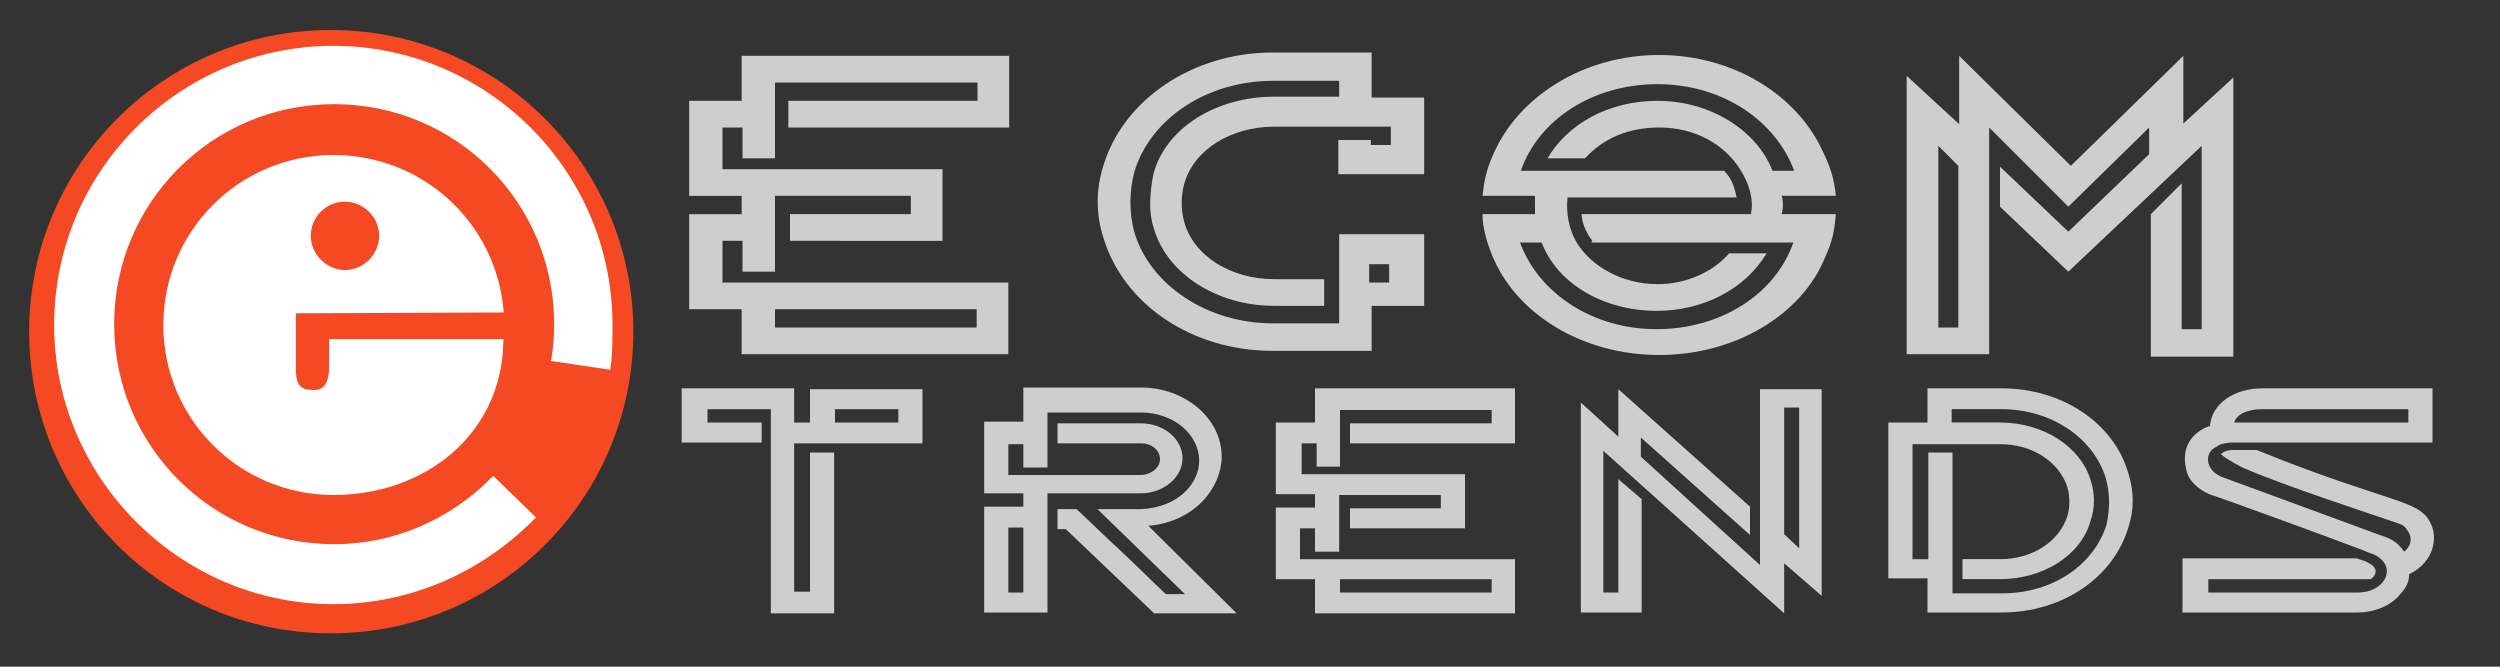 <?xml version="1.0" encoding="UTF-8"?>
<!-- Generator: Adobe Illustrator 26.0.0, SVG Export Plug-In . SVG Version: 6.00 Build 0)  -->
<svg xmlns="http://www.w3.org/2000/svg" xmlns:xlink="http://www.w3.org/1999/xlink" version="1.0" id="Layer_1" x="0px" y="0px" viewBox="0 0 300 80" style="enable-background:new 0 0 300 80;" xml:space="preserve">
<rect x="0" y="0" width="300" height="80" fill="#333333" stroke="none"/>
<style type="text/css">
	.st0{fill:#F54923;}
	.st1{display:none;fill:#FFFFFF;}
	.st2{enable-background:new    ;}
	.st3{fill:#CECECE;}
	.st4{fill:#FFFFFF;}
	.st5{fill:#FFFFFF;stroke:#FFFFFF;stroke-miterlimit:10;}
</style>
<g id="Layer_1_00000168817758239811900600000000659563523251372687_">
	<path class="st0" d="M76,39.8C76,59.8,59.8,76,39.7,76S3.5,59.8,3.5,39.8S19.7,3.6,39.7,3.6S76,19.8,76,39.8z"></path>
	<path class="st1" d="M12.6,33.2c9.5,2,19,3.8,28.4,5.8c-9.1,3.8-18.2,7.5-27.1,11.3C24.6,36.1,35.4,21.9,46.2,7.7   C26.1,6.9,10.4,23.9,12,41.6c2.1,24.6,37.1,28,37.1,28s-9.2-9.9-28.3-28.4C17.5,37.9,14.7,35.2,12.6,33.2z"></path>
	<g class="st2">
		<path class="st3" d="M121.1,6.7v8.6H94.6v-3.2h22.7V9.9H93V19h-3.9v-3.7h-2.4v5h26.4v8.6H94.8v-3.2h14.5v-2.2H93v9.1h-3.9v-3.7    h-2.4v5h34.3v8.6h-32v-5.4h-6.3V25.7h6.3v-2.2h-6.3V12.1h6.3V6.7H121.1z M93,37.1v2.2h24.2v-2.2H93z"></path>
		<path class="st3" d="M170.8,20.9h-10.2v-4.1h3.9v0.6h2.4v-2.2h-14c-5.2,0-9.7,2.8-10.8,6.9c-0.4,1.5-0.4,3,0,4.5    c1.1,4.1,5.6,6.9,10.8,6.9h6v3.2h-6c-6.9,0-13-3.9-14.5-9.5c-0.6-1.9-0.4-4.1,0-6.3c1.5-5.6,7.6-9.3,14.5-9.3h7.8V9.7h-8    c-7.8,0-14.7,4.5-16.6,11c-0.6,2.4-0.6,4.8,0,7.1c1.9,6.5,8.9,11,16.6,11h8V28.1h10.2v8.6h-6.3v5.4h-11.9    c-9.7,0-17.9-5.6-20.3-13.6c-0.9-2.8-0.9-5.8,0-8.6c2.4-8,10.8-13.6,20.3-13.6h11.9v5.4h6.3V20.9z M164.3,33.9h2.4v-2.2h-2.4V33.9    z"></path>
		<path class="st3" d="M213.8,23.5c0.2,0.6,0.2,1.5,0,2.2h6.5c-0.2,2.2-0.4,3.2-1.3,5.2c-2.8,6.9-10.8,11.7-19.9,11.7    c-9.3,0-17.3-5-20.1-12.1c-0.6-1.5-1.1-3.2-1.1-4.8h6.3c0-0.6,0-1.3,0-2.2h-6.3c0.2-1.7,0.4-3,1.3-5c3-6.9,10.8-11.9,19.9-11.9    c8.9,0,16.6,4.8,19.7,11.7c0.9,1.9,1.3,3.2,1.5,5.2C220.3,23.5,213.8,23.5,213.8,23.5z M191.1,28.9c-0.9-1.1-1.3-2.4-1.3-3.2h20.3    c0.4-1.7-0.2-3.7-1.3-5.4c-1.9-3-5.4-5-9.7-5c-3.7,0-6.7,1.3-8.9,3.7h-4.5c2.4-4.1,7.3-6.9,13.2-6.9c6.3,0,11.9,3.5,13.8,8.4h2.6    c-2.2-6-8.6-10.4-16.4-10.4s-14.3,4.3-16.4,10.4h24.4c1.1,1.1,1.3,2.4,1.5,3.2h-20.3c-0.2,1.9,0.2,3.9,1.1,5.4    c1.7,2.8,5.4,5,9.7,5c3.5,0,6.7-1.5,8.6-3.7h4.5c-2.6,4.3-7.6,6.9-13.2,6.9c-6.3,0-11.9-3.2-13.8-8.2h-2.6    c2.2,6,8.6,10.4,16.4,10.4s14.3-4.3,16.4-10.4h-24.2V28.9z"></path>
		<path class="st3" d="M261.7,15.1l6.3-5.8v33.5h-9.9V25.7l3.7-3.7v17.5h2.4v-22l-16,15.1l-8.2-7.8v-4.8l8.2,7.8l9.7-9.3v-3.2    l-9.7,9.5l-9.5-9.5v27.2h-9.9V9.1l6.3,5.8V6.7l13.4,13.2L262,6.7v8.4H261.7z M235,39.3V19.9l-2.4-2.4v21.8H235z"></path>
	</g>
	<g class="st2">
		<path class="st3" d="M97.2,46.7h13.5v6.5H95.3V71h1.9V54.3h2.9v19.3h-7.6V49.1h-7.6v1.6h6.5v2.4h-9.6v-6.5h13.5v4.1h1.9V46.7z     M107.8,50.7v-1.6h-7.6v1.6H107.8z"></path>
		<path class="st3" d="M148.4,73.6h-9.9l-4.1-3.9l-6.5-6.2h-1v-2.4h2.3l4.1,3.9c2.3,2.1,4.9,4.7,6.6,6.3h2.3l-10.5-10.2h5.2    c4.5-0.2,7-3.1,7-5.8c0-3.2-3.1-5.8-7-5.8h-11.2v6.6h-2.9v-2.8h-1.8V57h15.9c1.1,0,2.3-0.8,2.3-1.9s-1-1.9-2.3-1.9h-10v-2.4h10    c2.8,0,5,1.9,5,4.2s-2.3,4.2-5,4.2h-11.2v14.3h-7.6V60.8h4.7v-1.6h-4.7v-8.6h4.7v-4.1h14.1c5.3,0,9.7,3.7,9.7,8.3    c0,3.6-3.1,7.8-8.8,8.3L148.4,73.6z M122.8,63.3h-1.8v7.8h1.8V63.3z"></path>
		<path class="st3" d="M181.8,46.7v6.5h-19.8v-2.4h17v-1.6h-18.2v6.8H158v-2.8h-1.8v3.7h19.6v6.5h-13.8v-2.4h10.9v-1.6h-12.2v6.8    h-2.9v-2.8h-1.8v3.7h25.8v6.5h-24v-4.1h-4.7v-8.6h4.7v-1.6h-4.7v-8.6h4.7v-4.1H181.8z M160.8,69.5v1.6h18.2v-1.6H160.8z"></path>
		<path class="st3" d="M211.3,46.7h7.3v24.8l-4.5-3.9v6l-21.7-19.5v17h1.8V57.5l2.8,2.4v13.6h-7.3V48.3l4.5,4.1v-5.7L210,60.8v3.4    l-13.1-11.7v2.3l14.3,13V46.7H211.3z M215.9,65.8V48.9h-1.8v15.2L215.9,65.8z"></path>
		<path class="st3" d="M255.4,63.3c-1.8,6-7.9,10.2-15.2,10.2h-8.9v-4.1h-4.7V50.7h4.7v-4.1h8.9c7.3,0,13.5,4.2,15.2,10.2    C256.1,59,256.1,61.2,255.4,63.3z M252.7,57.4c-1.5-4.9-6.6-8.3-12.5-8.3h-6v1.6h5.8c5.2,0,9.7,2.9,10.9,7c0.5,1.6,0.5,3.2,0,4.7    c-1.1,4.2-5.7,7.1-10.9,7.1h-4.5v-2.4h4.5c3.9,0,7.1-2.1,8.1-5.2c0.3-1.1,0.3-2.3,0-3.4c-1-3.1-4.2-5.2-8.1-5.2h-10.5v13.8h1.9    V54.3h2.9v16.9h6c6,0,11-3.4,12.5-8.3C253.2,60.9,253.2,59.3,252.7,57.4z"></path>
		<path class="st3" d="M289.1,68.9c0,0.8-0.3,1.6-1,2.3c-1.1,1.5-3.2,2.3-5.3,2.3h-20.9v-6.5h20.9c0.8,0.3,1.1,0.3,1.5,0.6    c1,0.5,1,1.3,0.2,1.9H265v1.6h18c2.9,0,4.5-2.6,2.6-4.1c-0.5-0.5-1.3-0.6-2.1-1c-5-1.9-17.7-6.5-17.8-6.5c-0.2,0-3.1-1-3.4-3.4    c-0.5-2.3,0.6-4.2,2.9-5c0.2-2.6,2.8-4.5,6.3-4.5h20.4v6.5h-23.8c-1,0-1.8,0.2-2.1,0.5c-1.5,0.6-1.5,2.9,0.8,3.7l18.5,6.8    c1.5,0.5,2.3,0.8,3.2,2.1c1-0.8,1-1.9,0.2-2.8c-0.3-0.5-1-0.6-2.1-1c-0.8-0.3-12.8-4.2-17.5-6.3c-0.6-0.3-1.9-1-2.6-1.6    c0.3-0.3,0.8-0.5,1.5-0.5h2.8c17.2,7,20.1,5.7,21.2,9.7C292.4,65.9,291.2,67.9,289.1,68.9z M271.5,49.1c-1.8,0-3.1,0.6-3.4,1.6    H289v-1.6H271.5z"></path>
	</g>
	<g>
		<g>
			<path class="st4" d="M59.9,37c-1-10-9.4-17.9-19.9-17.9C29,19.1,20.1,28,20.1,39S29,58.9,40,58.9c10.7,0,19.6-7,19.9-17.7H40     c0,0,0,0.7,0,2.7s-0.6,3.4-2.3,3.4c-1.9,0-2.7-0.7-2.7-3.1c0-2.4,0-7.1,0-7.1L59.9,37z M41.4,23.7c2.4,0,4.6,2,4.6,4.6     c0,2.4-2,4.6-4.6,4.6c-2.4,0-4.6-2-4.6-4.6S38.9,23.7,41.4,23.7z M40,6C21.9,6,7,20.7,7,39c0,18.1,14.9,33,33,33     c8.9,0,17.3-3.6,23.6-9.9l-4.4-4.3c-5.1,5.1-11.9,8-19.1,8c-14.9,0-26.9-12-26.9-26.9s12-26.9,26.9-26.9s26.9,12,26.9,26.9     c0,1.3-0.1,2.7-0.3,4l6.1,0.9C73,42.3,73,40.6,73,39C73,20.7,58.1,6,40,6z"></path>
		</g>
		<g>
			<path class="st5" d="M59.9,37c-1-10-9.4-17.9-19.9-17.9C29,19.1,20.1,28,20.1,39S29,58.9,40,58.9c10.7,0,19.6-7,19.9-17.7H40     c0,0,0,0.7,0,2.7s-0.6,3.4-2.3,3.4c-1.9,0-2.7-0.7-2.7-3.1c0-2.4,0-7.1,0-7.1L59.9,37z M41.4,23.7c2.4,0,4.6,2,4.6,4.6     c0,2.4-2,4.6-4.6,4.6c-2.4,0-4.6-2-4.6-4.6S38.9,23.7,41.4,23.7z M40,6C21.9,6,7,20.7,7,39c0,18.1,14.9,33,33,33     c8.9,0,17.3-3.6,23.6-9.9l-4.4-4.3c-5.1,5.1-11.9,8-19.1,8c-14.9,0-26.9-12-26.9-26.9s12-26.9,26.9-26.9s26.9,12,26.9,26.9     c0,1.3-0.1,2.7-0.3,4l6.1,0.9C73,42.3,73,40.6,73,39C73,20.7,58.1,6,40,6z"></path>
		</g>
	</g>
</g>
<g id="Layer_2_00000124133812717552911270000000443827114263237796_">
</g>
<g>
</g>
<g>
</g>
<g>
</g>
<g>
</g>
<g>
</g>
<g>
</g>
<g>
</g>
<g>
</g>
<g>
</g>
<g>
</g>
<g>
</g>
<g>
</g>
<g>
</g>
<g>
</g>
<g>
</g>
</svg>
